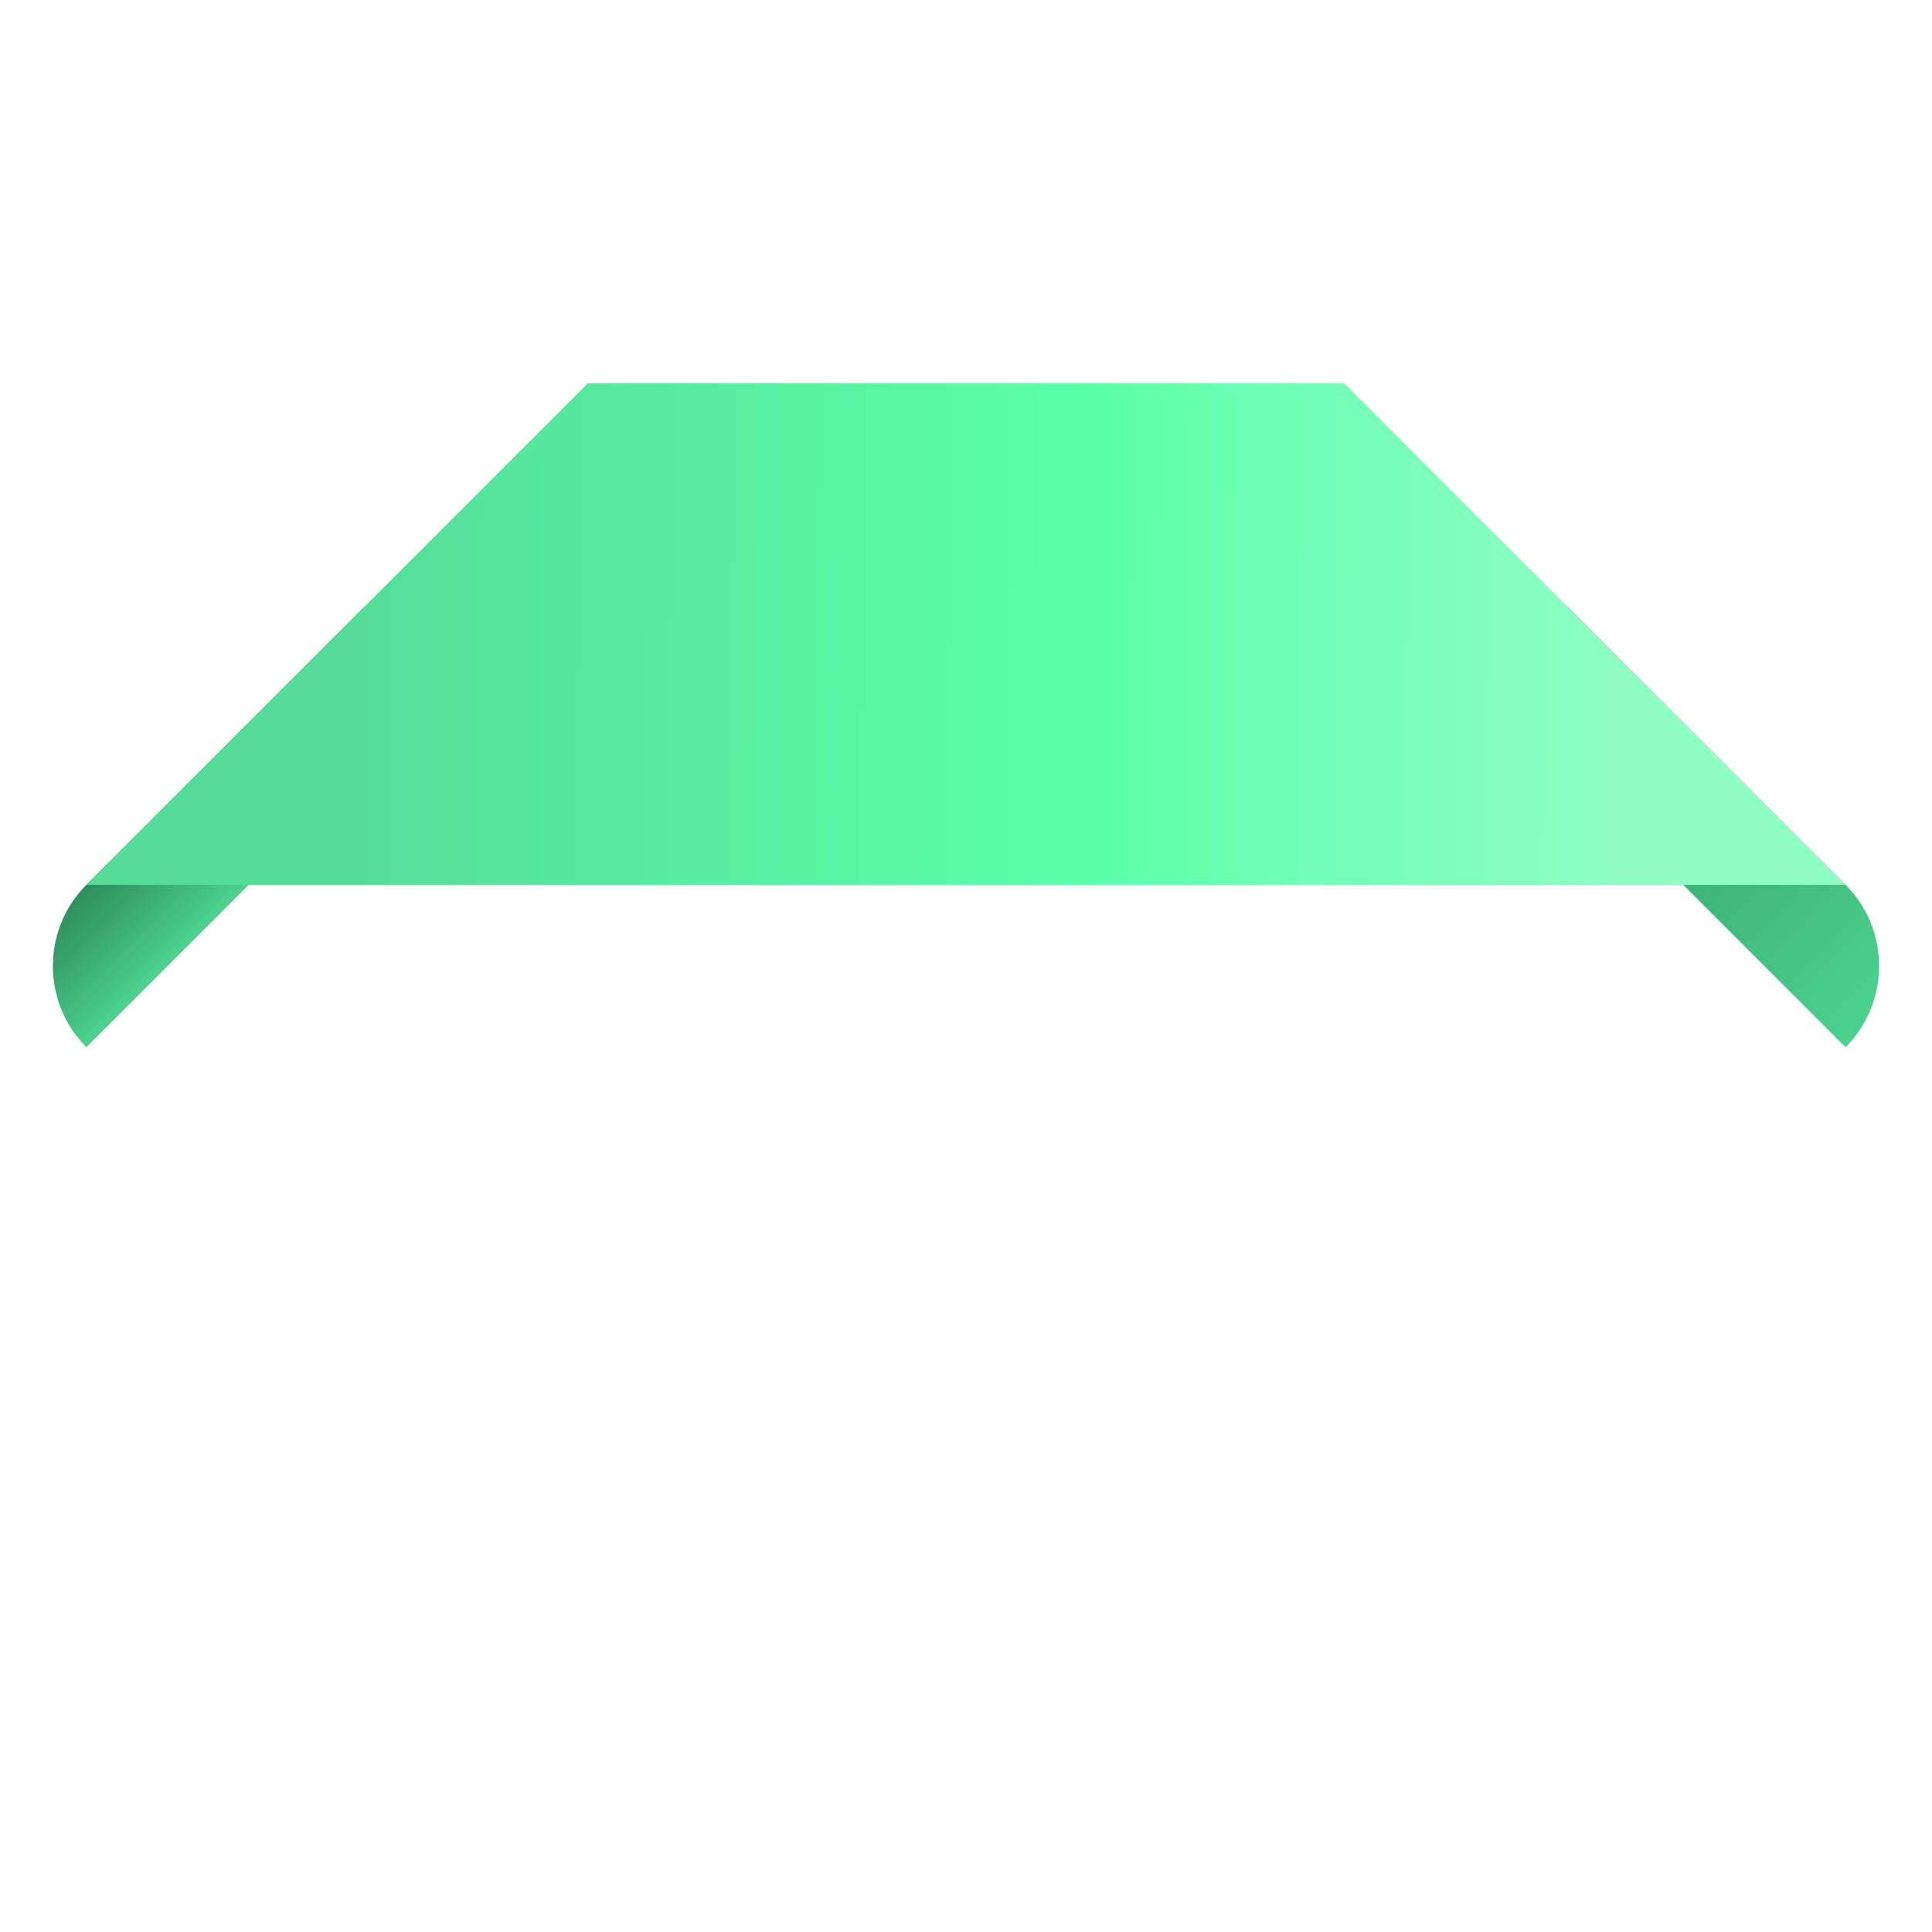 <svg width="182" height="182" viewBox="0 0 182 182" fill="none" xmlns="http://www.w3.org/2000/svg">
<path fill-rule="evenodd" clip-rule="evenodd" d="M173.859 98.65C178.067 94.442 178.067 87.557 173.862 83.352L147.735 57.226L140.085 64.876L173.859 98.65Z" fill="url(#paint0_linear_937_26698)"/>
<path fill-rule="evenodd" clip-rule="evenodd" d="M8.138 98.648C3.93 94.44 3.933 87.557 8.138 83.352L34.265 57.226L41.913 64.874L8.138 98.648Z" fill="url(#paint1_linear_937_26698)"/>
<path fill-rule="evenodd" clip-rule="evenodd" d="M126.623 36.113L173.859 83.35L8.138 83.352L55.377 36.114L126.623 36.113Z" fill="url(#paint2_linear_937_26698)"/>
<defs>
<linearGradient id="paint0_linear_937_26698" x1="181.59" y1="98.731" x2="136.893" y2="54.034" gradientUnits="userSpaceOnUse">
<stop stop-color="#4FDA93"/>
<stop offset="1" stop-color="#287F52"/>
</linearGradient>
<linearGradient id="paint1_linear_937_26698" x1="25.91" y1="82.645" x2="15.789" y2="72.524" gradientUnits="userSpaceOnUse">
<stop stop-color="#4FDA93"/>
<stop offset="1" stop-color="#287F52"/>
</linearGradient>
<linearGradient id="paint2_linear_937_26698" x1="151.811" y1="61.301" x2="33.724" y2="59.887" gradientUnits="userSpaceOnUse">
<stop stop-color="#8EFEC4"/>
<stop offset="0.419" stop-color="#5AFFAA"/>
<stop offset="1" stop-color="#55DD97"/>
</linearGradient>
</defs>
</svg>
